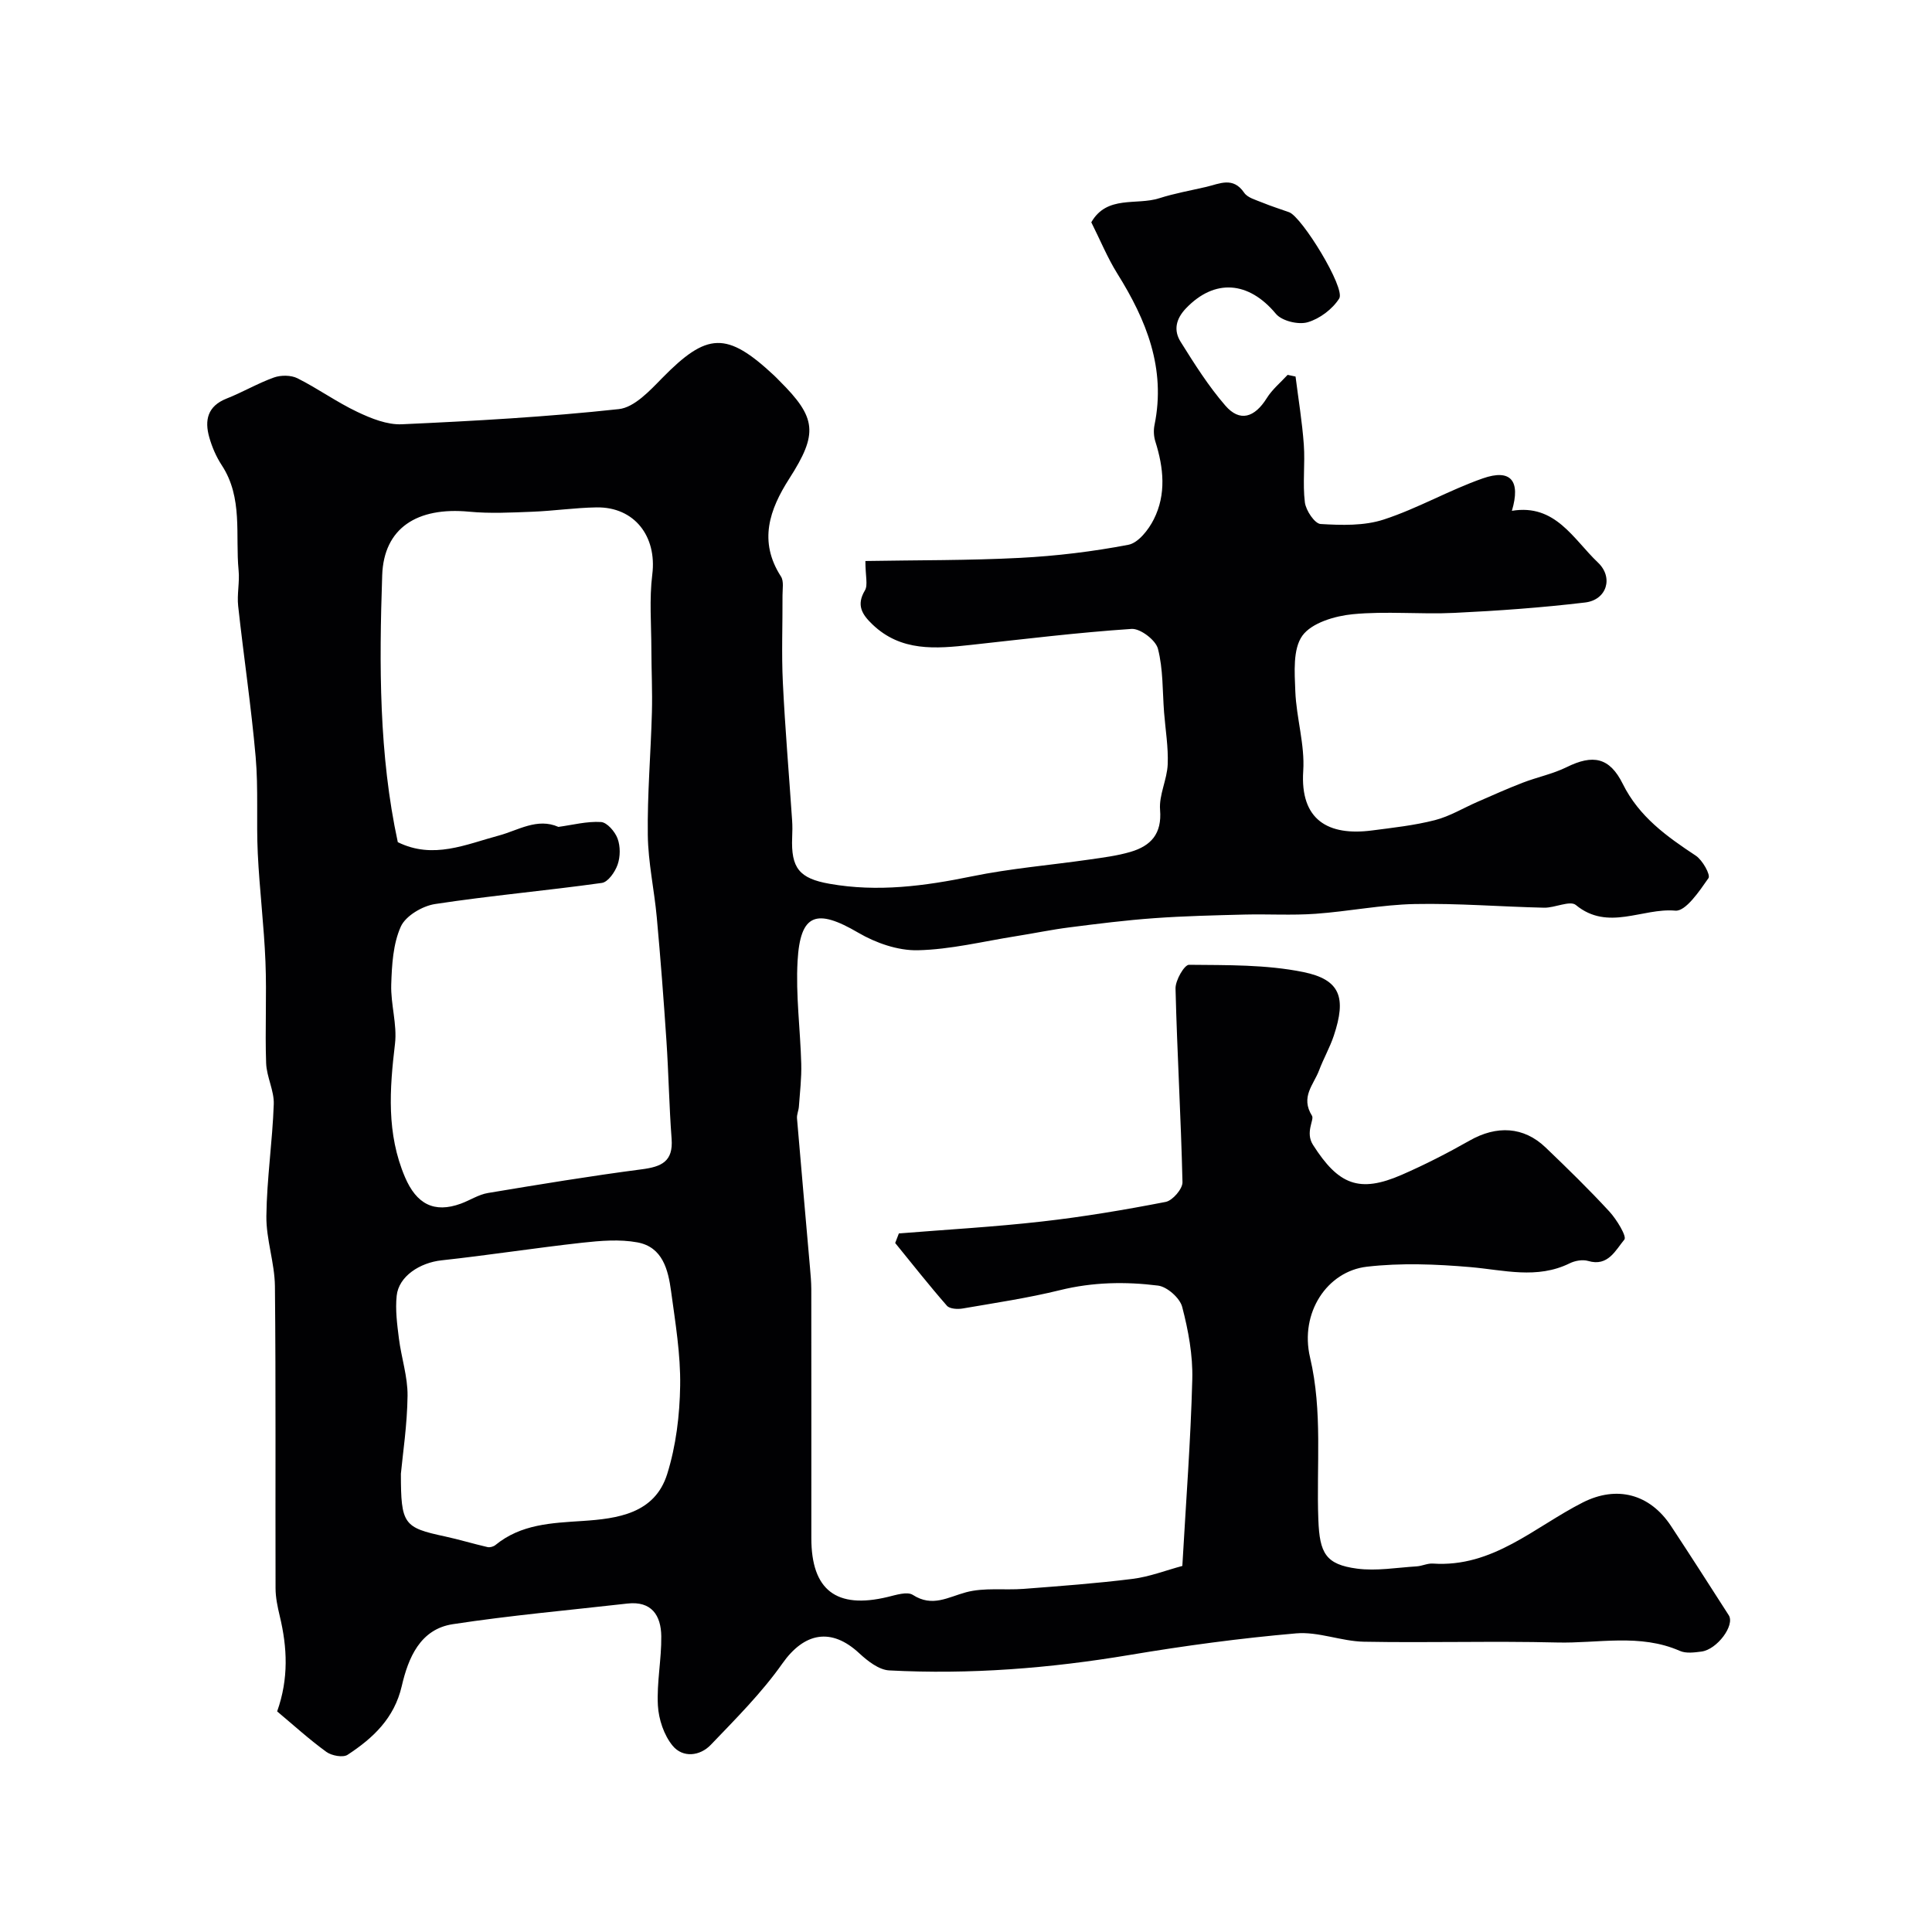 <svg enable-background="new 0 0 400 400" viewBox="0 0 400 400" xmlns="http://www.w3.org/2000/svg"><path d="m179.17 116.15c10.79-.19 21.43-.1 32.04-.65 7.51-.39 15.04-1.3 22.41-2.71 2.05-.39 4.18-3.11 5.26-5.27 2.61-5.18 2.04-10.67.33-16.09-.34-1.07-.41-2.35-.18-3.45 2.39-11.69-1.68-21.71-7.71-31.35-2.05-3.29-3.53-6.93-5.38-10.61 3.25-5.66 9.35-3.47 14.05-4.97 3.18-1.02 6.5-1.6 9.76-2.36 2.75-.64 5.53-2.18 7.84 1.21.72 1.06 2.46 1.5 3.81 2.06 1.8.74 3.67 1.32 5.5 1.98 2.63.94 11.72 15.72 10.37 17.86-1.39 2.2-4.04 4.2-6.54 4.92-1.93.56-5.34-.27-6.57-1.75-5.63-6.77-12.67-7.33-18.59-1.16-2.16 2.25-2.61 4.61-1.13 6.96 2.85 4.56 5.75 9.16 9.25 13.2 2.99 3.46 6.05 2.51 8.59-1.55 1.12-1.8 2.85-3.22 4.31-4.81.55.12 1.09.23 1.64.35.59 4.69 1.37 9.37 1.71 14.08.29 3.98-.27 8.04.22 11.97.21 1.68 2.04 4.41 3.26 4.48 4.35.26 9.02.4 13.08-.93 7.02-2.29 13.53-6.08 20.51-8.52 5.76-2.01 7.87.46 6.01 6.72 9.01-1.5 12.71 5.86 17.82 10.71 3.27 3.1 1.82 7.74-2.66 8.27-8.98 1.07-18.03 1.72-27.07 2.15-7.01.34-14.1-.4-21.07.28-3.68.36-8.46 1.78-10.39 4.43-2 2.76-1.62 7.6-1.47 11.5.21 5.53 2 11.08 1.64 16.52-.67 10.18 5.19 13.49 14.22 12.32 4.37-.57 8.8-1.05 13.05-2.14 3.08-.79 5.91-2.53 8.86-3.81 3.1-1.35 6.19-2.74 9.34-3.95 2.99-1.15 6.2-1.8 9.05-3.2 5.47-2.71 8.91-2.05 11.64 3.46 3.37 6.79 9.08 10.87 15.12 14.86 1.39.92 3.09 3.98 2.62 4.65-1.87 2.68-4.72 6.92-6.86 6.73-6.81-.61-13.94 4.32-20.6-1.17-1.21-.99-4.34.61-6.58.56-8.93-.2-17.86-.94-26.77-.76-6.85.14-13.67 1.53-20.53 2.02-4.88.35-9.8.04-14.7.16-6.24.16-12.5.3-18.72.75-5.88.42-11.74 1.16-17.6 1.91-3.69.47-7.35 1.24-11.03 1.82-6.77 1.07-13.53 2.76-20.33 2.91-4.1.09-8.68-1.51-12.3-3.63-8.66-5.07-12.01-3.99-12.57 5.85-.4 7.06.57 14.19.76 21.29.08 2.95-.28 5.92-.49 8.88-.06.81-.45 1.62-.39 2.4.87 10.31 1.79 20.61 2.69 30.92.13 1.48.26 2.97.27 4.45.02 17.19.01 34.38.01 51.57 0 10.75 5.18 14.71 15.78 12.17 1.72-.41 4.06-1.19 5.24-.43 4.04 2.6 7.26.46 11.02-.55s7.93-.4 11.9-.7c7.53-.58 15.08-1.13 22.57-2.07 3.5-.44 6.88-1.76 10.3-2.68.75-13.25 1.73-25.93 2.06-38.63.13-5-.82-10.14-2.09-15-.48-1.84-3.11-4.17-4.99-4.41-6.75-.85-13.54-.73-20.3.94-6.63 1.63-13.42 2.64-20.16 3.8-1.05.18-2.68.09-3.26-.57-3.69-4.22-7.17-8.64-10.71-12.99.25-.66.5-1.32.76-1.98 9.88-.8 19.78-1.35 29.62-2.47 8.59-.97 17.14-2.41 25.63-4.06 1.42-.28 3.5-2.69 3.47-4.07-.31-13.37-1.11-26.73-1.44-40.1-.04-1.7 1.83-4.93 2.79-4.92 7.9.08 15.97-.06 23.65 1.5 7.71 1.57 8.96 5.3 6.33 13.18-.82 2.46-2.14 4.75-3.05 7.18-1.11 2.96-3.91 5.5-1.46 9.41.5.8-1.45 3.42.2 6.01 5.25 8.24 9.54 10.06 18.4 6.19 4.79-2.09 9.47-4.49 14.02-7.07 5.61-3.19 11.2-2.93 15.75 1.43 4.5 4.31 8.97 8.67 13.19 13.25 1.52 1.65 3.65 5.17 3.11 5.81-1.8 2.14-3.36 5.66-7.49 4.43-1.15-.34-2.73-.06-3.84.49-6.78 3.33-13.62 1.38-20.56.78-7.1-.61-14.37-.9-21.43-.08-8.22.95-13.93 9.54-11.76 18.78 2.65 11.24 1.29 22.42 1.72 33.62.26 6.92 1.52 9.25 8.02 10.11 4.02.53 8.22-.22 12.33-.47 1.13-.07 2.26-.66 3.36-.58 12.44.85 21.06-7.6 31.06-12.66 7.03-3.55 13.86-1.77 18.25 4.89 4.04 6.12 7.99 12.3 11.95 18.47 1.32 2.06-2.4 7.09-5.65 7.52-1.47.19-3.19.42-4.45-.13-8.3-3.66-16.97-1.53-25.45-1.75-13.32-.33-26.66.09-39.99-.16-4.68-.09-9.42-2.12-14-1.73-11.55 1-23.07 2.55-34.5 4.47-16.51 2.77-33.08 4.08-49.78 3.2-2.13-.11-4.46-1.94-6.18-3.53-5.81-5.42-11.41-4.32-15.93 2.09-4.28 6.08-9.64 11.43-14.81 16.83-2.27 2.38-5.83 2.76-7.93.19-1.79-2.18-2.88-5.46-3.04-8.32-.26-4.75.76-9.56.7-14.34-.05-4.28-1.99-7.34-7.03-6.76-12.05 1.37-24.15 2.44-36.13 4.27-6.78 1.03-9.23 7.01-10.57 12.81-1.55 6.69-5.95 10.78-11.21 14.23-.96.63-3.31.19-4.4-.6-3.59-2.61-6.89-5.62-10.19-8.38 2.42-6.81 2.1-13.25.54-19.74-.45-1.89-.87-3.85-.87-5.78-.06-20.83.08-41.66-.13-62.49-.05-4.86-1.83-9.71-1.77-14.55.09-7.72 1.26-15.43 1.53-23.16.1-2.8-1.48-5.64-1.58-8.49-.25-6.99.14-14-.14-20.99-.3-7.48-1.23-14.94-1.59-22.42-.32-6.66.14-13.38-.44-20.01-.92-10.44-2.48-20.81-3.62-31.23-.27-2.43.33-4.94.09-7.37-.71-7.33.95-15.03-3.5-21.8-1.14-1.74-2-3.74-2.57-5.75-1.01-3.54-.37-6.47 3.58-8.03 3.33-1.31 6.46-3.17 9.82-4.37 1.44-.51 3.52-.5 4.86.17 4.23 2.12 8.12 4.94 12.39 6.96 2.86 1.36 6.18 2.7 9.23 2.56 15-.68 30.01-1.52 44.92-3.14 3.19-.35 6.38-3.78 8.94-6.4 9.33-9.52 13.38-9.73 23.21-.55.37.34.71.71 1.06 1.06 7.75 7.69 8.06 10.93 2.08 20.27-4.12 6.43-6.42 13.01-1.73 20.28.63.97.31 2.6.32 3.92.03 6-.22 12.01.07 17.99.46 9.54 1.28 19.06 1.92 28.6.08 1.16.06 2.33.01 3.5-.26 6.37 1.48 8.51 7.75 9.61 9.95 1.76 19.67.47 29.46-1.54 7.98-1.64 16.16-2.31 24.24-3.47 2.89-.42 5.83-.78 8.61-1.6 4.2-1.24 6.52-3.72 6.11-8.71-.25-3.06 1.45-6.24 1.58-9.4.15-3.57-.47-7.17-.75-10.75-.34-4.42-.18-8.97-1.27-13.19-.46-1.8-3.66-4.23-5.46-4.11-11.11.74-22.18 2.1-33.26 3.31-7.28.8-14.47 1.44-20.4-4.25-2.13-2.04-3.38-3.98-1.55-7.03.66-1.1.1-2.95.1-6.09zm-63.56 55.05c2.94-.4 5.91-1.19 8.82-1.01 1.26.08 2.9 1.99 3.43 3.42.6 1.61.58 3.77.01 5.4-.52 1.51-1.98 3.61-3.26 3.79-11.49 1.61-23.07 2.62-34.53 4.37-2.63.4-6.1 2.45-7.1 4.68-1.61 3.59-1.85 7.94-1.98 11.99-.13 4.08 1.25 8.26.78 12.26-1.12 9.4-1.79 18.57 2.07 27.62 2.36 5.52 5.99 7.53 11.6 5.47 1.87-.69 3.64-1.87 5.56-2.19 10.61-1.77 21.22-3.52 31.88-4.91 4.07-.53 6.51-1.61 6.16-6.29-.51-6.75-.62-13.53-1.07-20.29-.57-8.53-1.22-17.06-2-25.58-.52-5.7-1.79-11.36-1.86-17.05-.11-8.45.62-16.91.85-25.37.12-4.34-.1-8.69-.11-13.04-.01-5.19-.45-10.44.19-15.55.98-7.86-3.68-14-11.56-13.87-4.44.07-8.86.73-13.3.9-4.35.17-8.74.4-13.05-.01-10.8-1.03-17.68 3.4-18.01 13.16-.63 18.54-.69 37.12 3.23 55.26 7.34 3.62 14.08.46 20.99-1.39 3.89-1.05 7.9-3.71 12.26-1.77zm-32.61 133.92c0 10.49.58 11.15 9.12 12.98 2.96.64 5.87 1.53 8.83 2.21.49.11 1.23-.1 1.64-.44 5.29-4.32 11.59-4.55 18.02-4.97 7.22-.48 14.96-1.5 17.53-9.73 1.82-5.82 2.59-12.16 2.68-18.29.1-6.5-1-13.05-1.88-19.54-.6-4.45-1.75-9.16-6.98-10.12-3.68-.68-7.64-.34-11.41.07-9.73 1.08-19.41 2.59-29.14 3.65-4.47.48-8.86 3.3-9.28 7.32-.31 2.91.09 5.93.46 8.86.5 3.97 1.83 7.9 1.79 11.84-.07 6.05-1 12.1-1.38 16.16z" fill="#010103"/></svg>